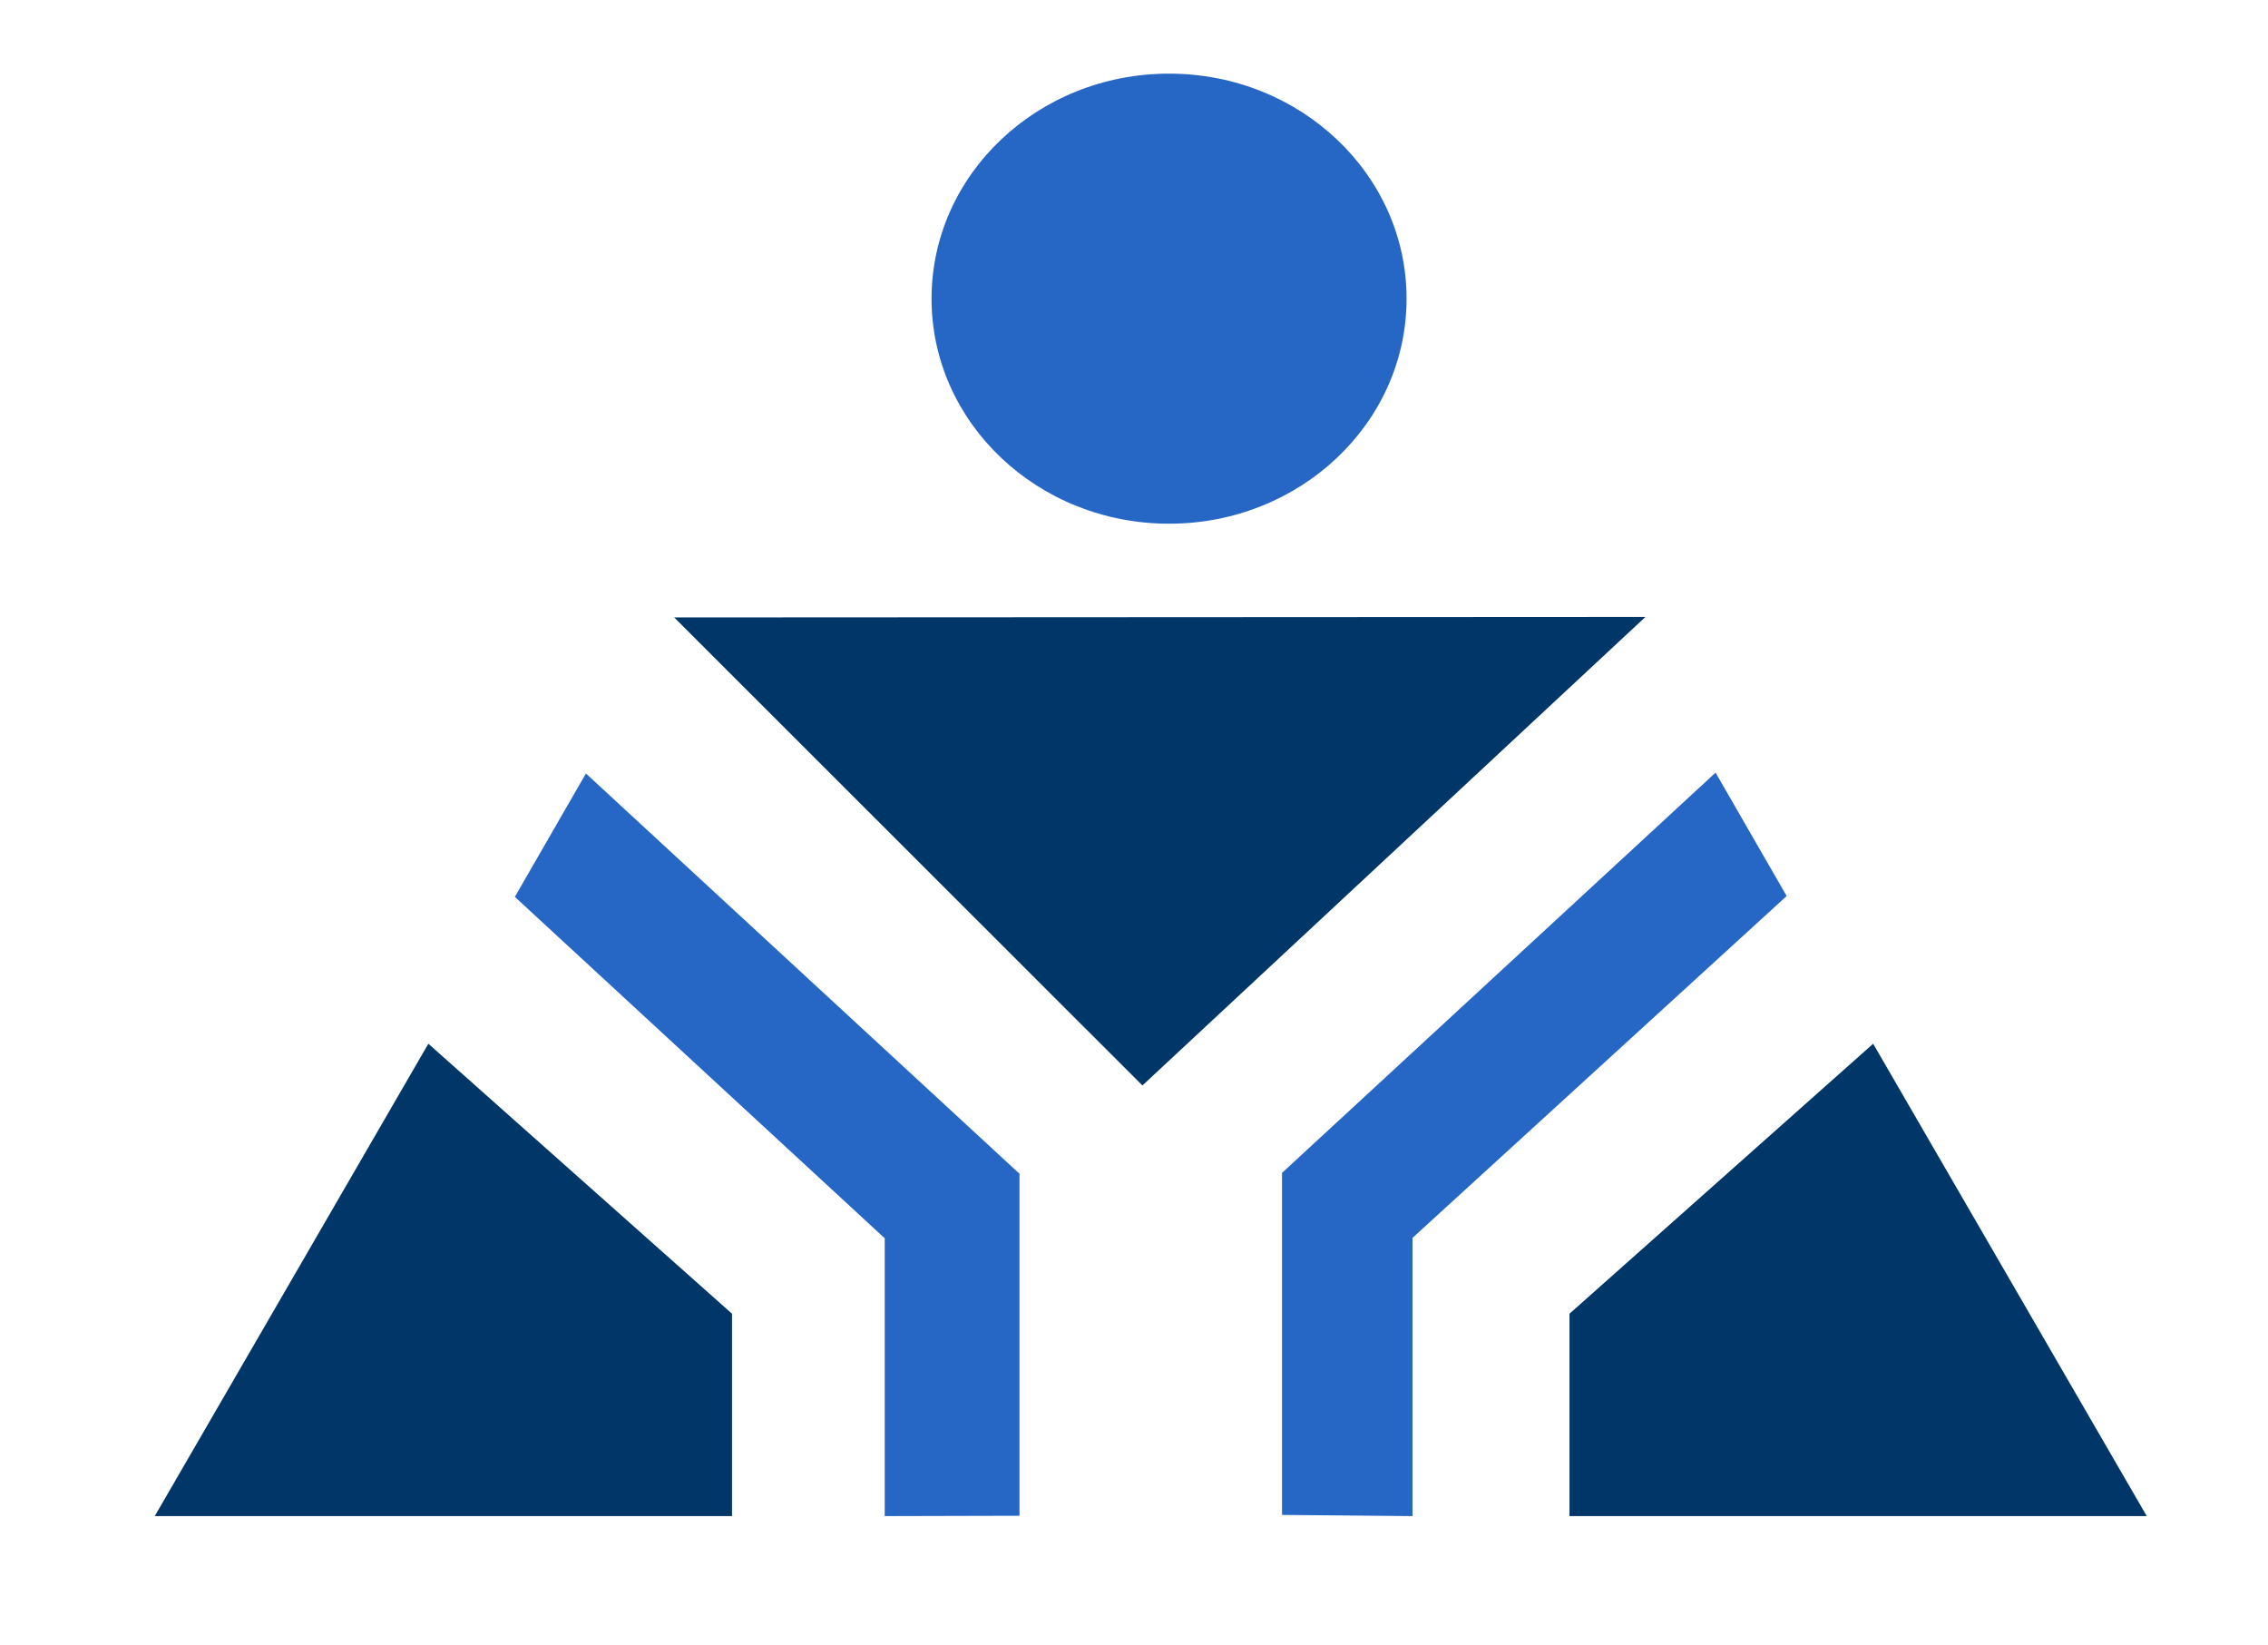 <?xml version="1.0" encoding="utf-8"?>
<svg xmlns="http://www.w3.org/2000/svg" id="a" data-name="Layer 1" viewBox="0 0 266.423 193.22">
  <g>
    <polygon points="193.28 72.47 134.2 127.49 79.2 72.52 193.27 72.46 193.28 72.47" fill="#003668"/>
    <polygon points="119.76 137.86 119.76 178.03 103.93 178.07 103.93 145.44 60.48 105.34 68.83 90.85 119.76 137.86" fill="#2666c4"/>
    <polygon points="85.99 154.3 85.99 178.07 18.18 178.07 50.32 122.59 85.99 154.3" fill="#003668"/>
    <ellipse cx="137.33" cy="35.08" rx="27.9" ry="26.43" fill="#2666c4"/>
    <polygon points="150.6 137.76 150.6 177.93 165.93 178.07 165.93 145.39 209.88 105.24 201.53 90.75 150.6 137.76" fill="#2666c4"/>
    <polygon points="184.37 154.3 184.37 178.07 252.18 178.07 220.04 122.59 184.37 154.3" fill="#003668"/>
  </g>
</svg>